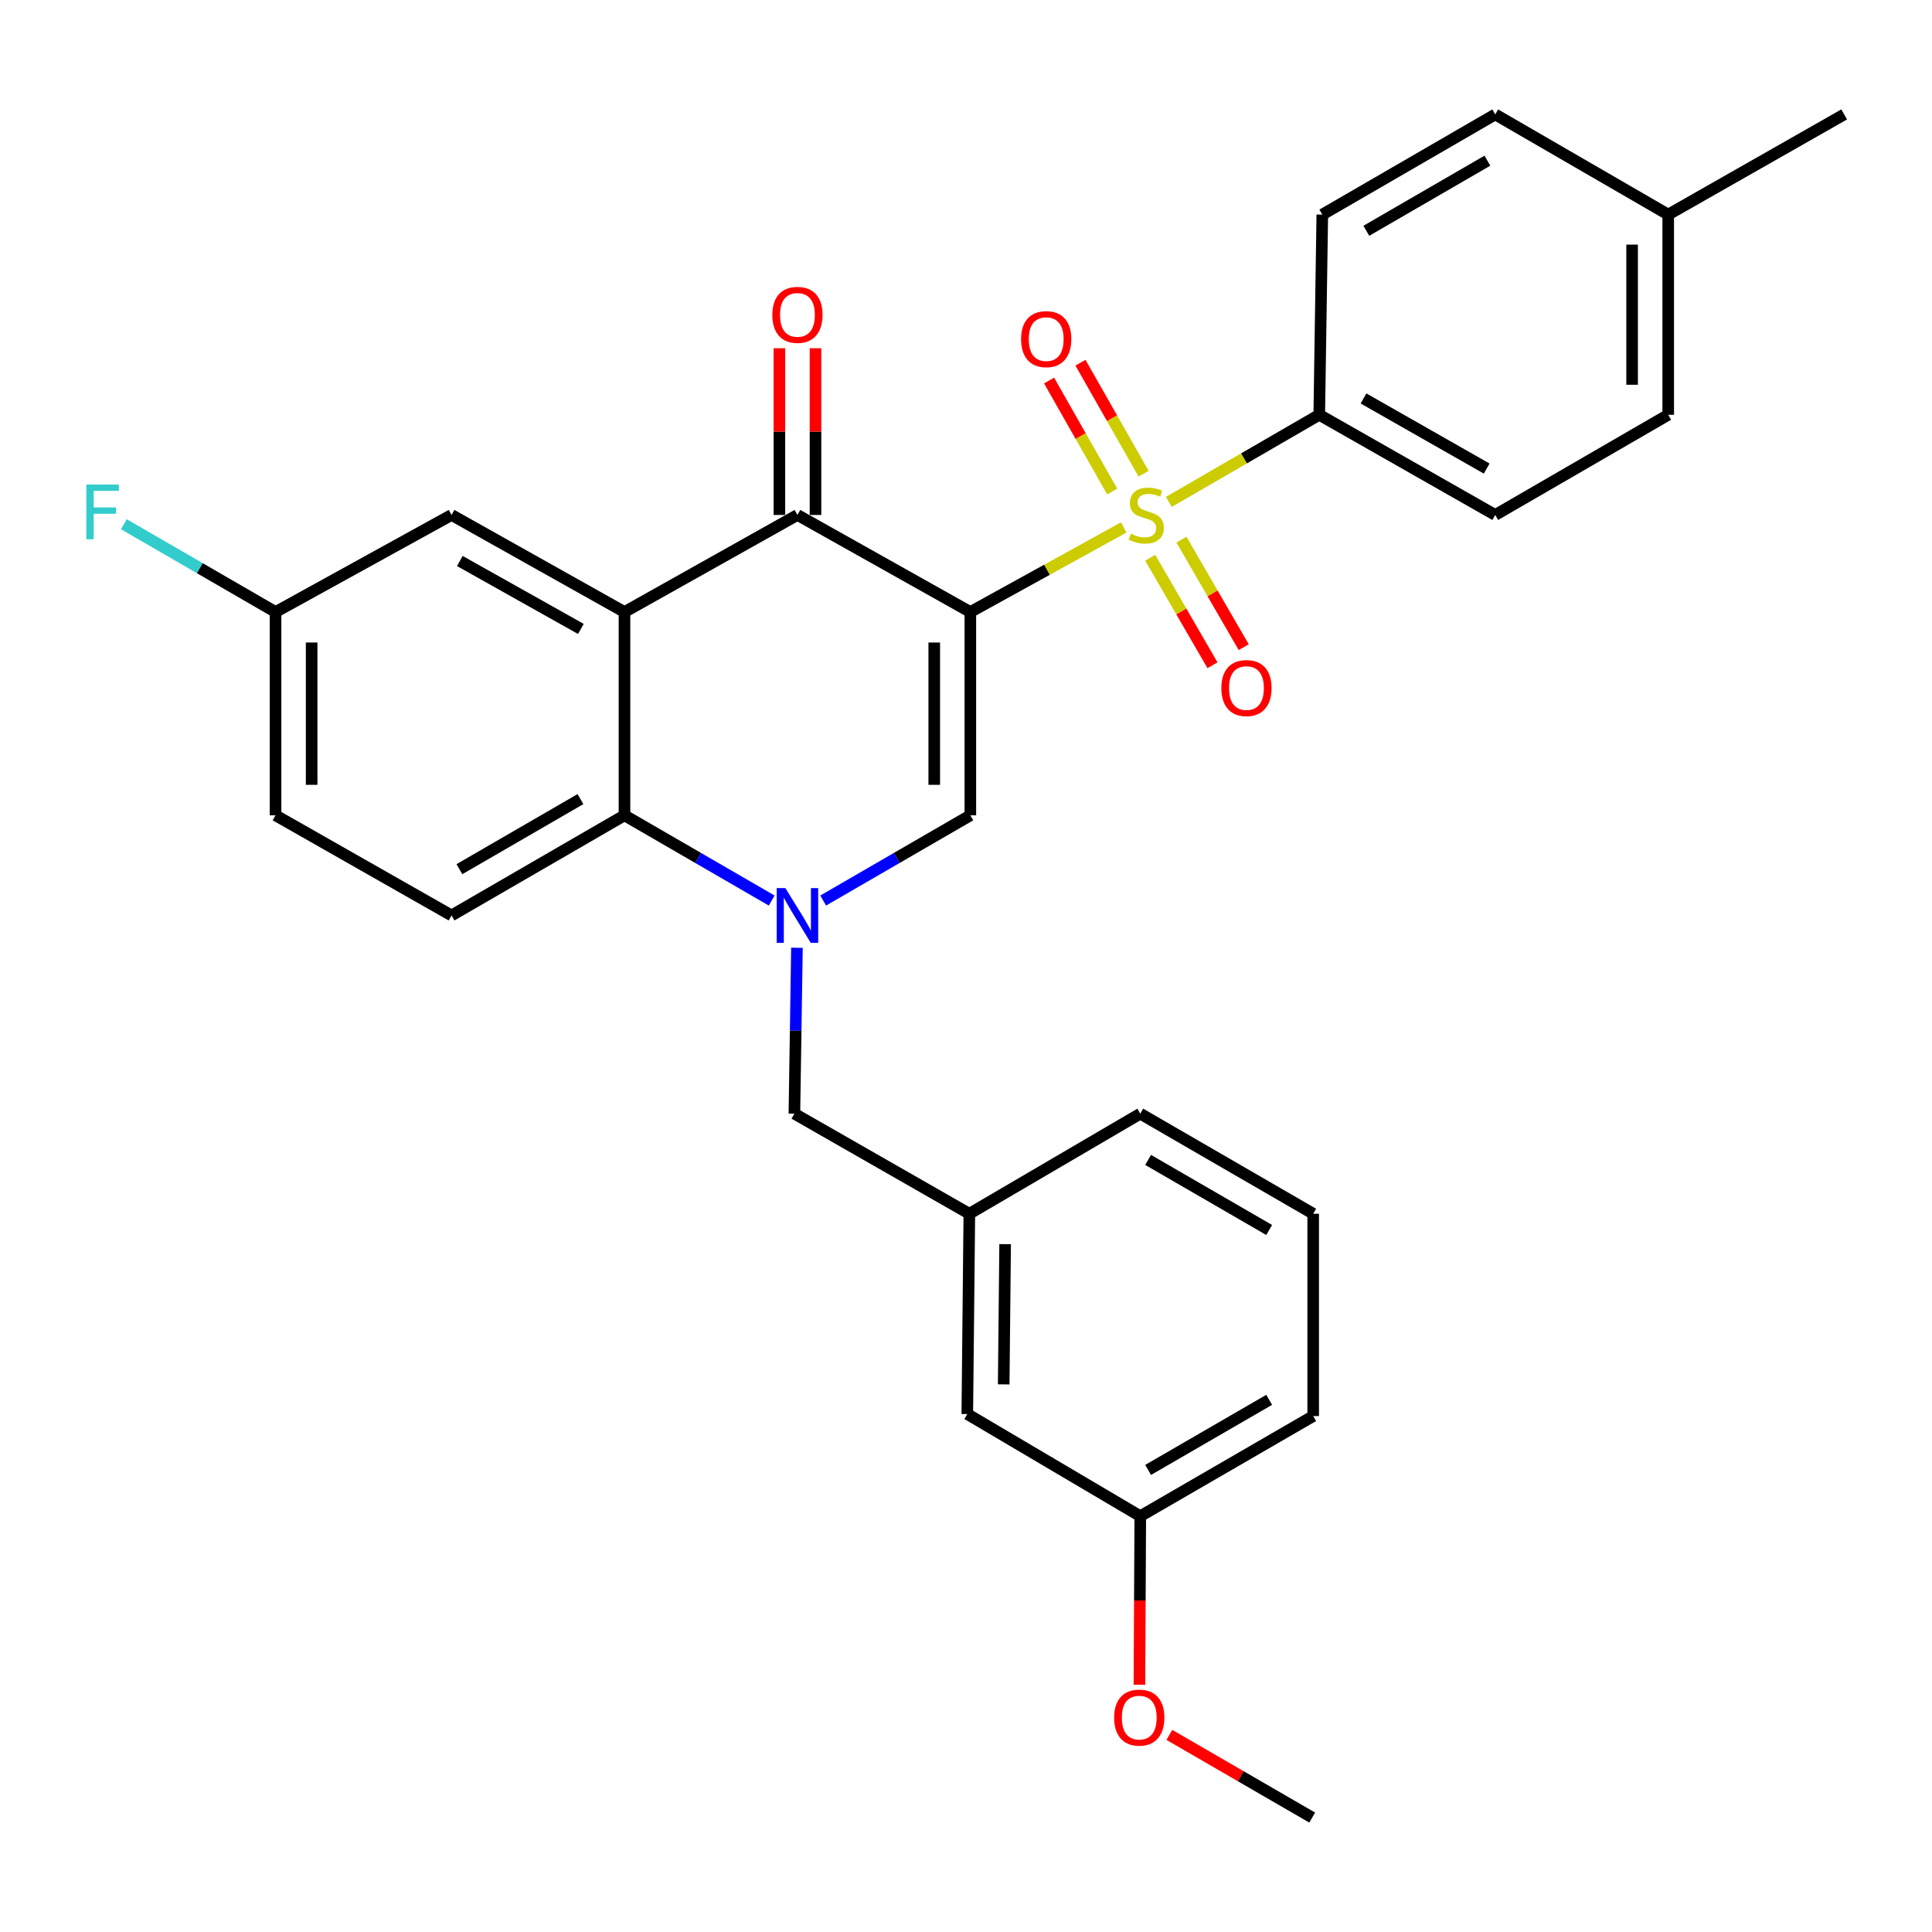 <?xml version='1.0' encoding='iso-8859-1'?>
<svg version='1.1' baseProfile='full'
              xmlns='http://www.w3.org/2000/svg'
                      xmlns:rdkit='http://www.rdkit.org/xml'
                      xmlns:xlink='http://www.w3.org/1999/xlink'
                  xml:space='preserve'
width='1000px' height='1000px' viewBox='0 0 1000 1000'>
<!-- END OF HEADER -->
<rect style='opacity:1.0;fill:#FFFFFF;stroke:none' width='1000' height='1000' x='0' y='0'> </rect>
<path class='bond-0' d='M 502.249,316.781 L 541.944,294.885' style='fill:none;fill-rule:evenodd;stroke:#000000;stroke-width:6px;stroke-linecap:butt;stroke-linejoin:miter;stroke-opacity:1' />
<path class='bond-0' d='M 541.944,294.885 L 581.639,272.988' style='fill:none;fill-rule:evenodd;stroke:#CCCC00;stroke-width:6px;stroke-linecap:butt;stroke-linejoin:miter;stroke-opacity:1' />
<path class='bond-2' d='M 502.249,316.781 L 412.757,266.545' style='fill:none;fill-rule:evenodd;stroke:#000000;stroke-width:6px;stroke-linecap:butt;stroke-linejoin:miter;stroke-opacity:1' />
<path class='bond-3' d='M 502.249,316.781 L 502.249,422.009' style='fill:none;fill-rule:evenodd;stroke:#000000;stroke-width:6px;stroke-linecap:butt;stroke-linejoin:miter;stroke-opacity:1' />
<path class='bond-3' d='M 483.566,332.566 L 483.566,406.225' style='fill:none;fill-rule:evenodd;stroke:#000000;stroke-width:6px;stroke-linecap:butt;stroke-linejoin:miter;stroke-opacity:1' />
<path class='bond-6' d='M 604.985,259.788 L 643.914,237.244' style='fill:none;fill-rule:evenodd;stroke:#CCCC00;stroke-width:6px;stroke-linecap:butt;stroke-linejoin:miter;stroke-opacity:1' />
<path class='bond-6' d='M 643.914,237.244 L 682.842,214.699' style='fill:none;fill-rule:evenodd;stroke:#000000;stroke-width:6px;stroke-linecap:butt;stroke-linejoin:miter;stroke-opacity:1' />
<path class='bond-8' d='M 591.92,245.187 L 575.582,216.456' style='fill:none;fill-rule:evenodd;stroke:#CCCC00;stroke-width:6px;stroke-linecap:butt;stroke-linejoin:miter;stroke-opacity:1' />
<path class='bond-8' d='M 575.582,216.456 L 559.245,187.725' style='fill:none;fill-rule:evenodd;stroke:#FF0000;stroke-width:6px;stroke-linecap:butt;stroke-linejoin:miter;stroke-opacity:1' />
<path class='bond-8' d='M 575.679,254.422 L 559.342,225.691' style='fill:none;fill-rule:evenodd;stroke:#CCCC00;stroke-width:6px;stroke-linecap:butt;stroke-linejoin:miter;stroke-opacity:1' />
<path class='bond-8' d='M 559.342,225.691 L 543.004,196.96' style='fill:none;fill-rule:evenodd;stroke:#FF0000;stroke-width:6px;stroke-linecap:butt;stroke-linejoin:miter;stroke-opacity:1' />
<path class='bond-9' d='M 595.352,288.693 L 611.466,316.515' style='fill:none;fill-rule:evenodd;stroke:#CCCC00;stroke-width:6px;stroke-linecap:butt;stroke-linejoin:miter;stroke-opacity:1' />
<path class='bond-9' d='M 611.466,316.515 L 627.581,344.338' style='fill:none;fill-rule:evenodd;stroke:#FF0000;stroke-width:6px;stroke-linecap:butt;stroke-linejoin:miter;stroke-opacity:1' />
<path class='bond-9' d='M 611.519,279.329 L 627.633,307.151' style='fill:none;fill-rule:evenodd;stroke:#CCCC00;stroke-width:6px;stroke-linecap:butt;stroke-linejoin:miter;stroke-opacity:1' />
<path class='bond-9' d='M 627.633,307.151 L 643.748,334.974' style='fill:none;fill-rule:evenodd;stroke:#FF0000;stroke-width:6px;stroke-linecap:butt;stroke-linejoin:miter;stroke-opacity:1' />
<path class='bond-1' d='M 426.083,466.117 L 464.166,444.063' style='fill:none;fill-rule:evenodd;stroke:#0000FF;stroke-width:6px;stroke-linecap:butt;stroke-linejoin:miter;stroke-opacity:1' />
<path class='bond-1' d='M 464.166,444.063 L 502.249,422.009' style='fill:none;fill-rule:evenodd;stroke:#000000;stroke-width:6px;stroke-linecap:butt;stroke-linejoin:miter;stroke-opacity:1' />
<path class='bond-5' d='M 399.431,466.119 L 361.333,444.064' style='fill:none;fill-rule:evenodd;stroke:#0000FF;stroke-width:6px;stroke-linecap:butt;stroke-linejoin:miter;stroke-opacity:1' />
<path class='bond-5' d='M 361.333,444.064 L 323.234,422.009' style='fill:none;fill-rule:evenodd;stroke:#000000;stroke-width:6px;stroke-linecap:butt;stroke-linejoin:miter;stroke-opacity:1' />
<path class='bond-7' d='M 412.5,490.559 L 411.84,533.497' style='fill:none;fill-rule:evenodd;stroke:#0000FF;stroke-width:6px;stroke-linecap:butt;stroke-linejoin:miter;stroke-opacity:1' />
<path class='bond-7' d='M 411.84,533.497 L 411.18,576.434' style='fill:none;fill-rule:evenodd;stroke:#000000;stroke-width:6px;stroke-linecap:butt;stroke-linejoin:miter;stroke-opacity:1' />
<path class='bond-4' d='M 412.757,266.545 L 323.234,316.781' style='fill:none;fill-rule:evenodd;stroke:#000000;stroke-width:6px;stroke-linecap:butt;stroke-linejoin:miter;stroke-opacity:1' />
<path class='bond-12' d='M 422.099,266.545 L 422.099,223.396' style='fill:none;fill-rule:evenodd;stroke:#000000;stroke-width:6px;stroke-linecap:butt;stroke-linejoin:miter;stroke-opacity:1' />
<path class='bond-12' d='M 422.099,223.396 L 422.099,180.247' style='fill:none;fill-rule:evenodd;stroke:#FF0000;stroke-width:6px;stroke-linecap:butt;stroke-linejoin:miter;stroke-opacity:1' />
<path class='bond-12' d='M 403.416,266.545 L 403.416,223.396' style='fill:none;fill-rule:evenodd;stroke:#000000;stroke-width:6px;stroke-linecap:butt;stroke-linejoin:miter;stroke-opacity:1' />
<path class='bond-12' d='M 403.416,223.396 L 403.416,180.247' style='fill:none;fill-rule:evenodd;stroke:#FF0000;stroke-width:6px;stroke-linecap:butt;stroke-linejoin:miter;stroke-opacity:1' />
<path class='bond-11' d='M 323.234,316.781 L 233.722,266.545' style='fill:none;fill-rule:evenodd;stroke:#000000;stroke-width:6px;stroke-linecap:butt;stroke-linejoin:miter;stroke-opacity:1' />
<path class='bond-11' d='M 300.664,325.539 L 238.005,290.373' style='fill:none;fill-rule:evenodd;stroke:#000000;stroke-width:6px;stroke-linecap:butt;stroke-linejoin:miter;stroke-opacity:1' />
<path class='bond-30' d='M 323.234,316.781 L 323.234,422.009' style='fill:none;fill-rule:evenodd;stroke:#000000;stroke-width:6px;stroke-linecap:butt;stroke-linejoin:miter;stroke-opacity:1' />
<path class='bond-10' d='M 323.234,422.009 L 233.722,473.833' style='fill:none;fill-rule:evenodd;stroke:#000000;stroke-width:6px;stroke-linecap:butt;stroke-linejoin:miter;stroke-opacity:1' />
<path class='bond-10' d='M 300.446,413.614 L 237.788,449.891' style='fill:none;fill-rule:evenodd;stroke:#000000;stroke-width:6px;stroke-linecap:butt;stroke-linejoin:miter;stroke-opacity:1' />
<path class='bond-14' d='M 682.842,214.699 L 773.932,266.545' style='fill:none;fill-rule:evenodd;stroke:#000000;stroke-width:6px;stroke-linecap:butt;stroke-linejoin:miter;stroke-opacity:1' />
<path class='bond-14' d='M 705.747,206.239 L 769.51,242.531' style='fill:none;fill-rule:evenodd;stroke:#000000;stroke-width:6px;stroke-linecap:butt;stroke-linejoin:miter;stroke-opacity:1' />
<path class='bond-15' d='M 682.842,214.699 L 684.42,111.071' style='fill:none;fill-rule:evenodd;stroke:#000000;stroke-width:6px;stroke-linecap:butt;stroke-linejoin:miter;stroke-opacity:1' />
<path class='bond-13' d='M 411.18,576.434 L 501.73,628.238' style='fill:none;fill-rule:evenodd;stroke:#000000;stroke-width:6px;stroke-linecap:butt;stroke-linejoin:miter;stroke-opacity:1' />
<path class='bond-18' d='M 233.722,473.833 L 142.621,422.009' style='fill:none;fill-rule:evenodd;stroke:#000000;stroke-width:6px;stroke-linecap:butt;stroke-linejoin:miter;stroke-opacity:1' />
<path class='bond-16' d='M 233.722,266.545 L 142.621,316.781' style='fill:none;fill-rule:evenodd;stroke:#000000;stroke-width:6px;stroke-linecap:butt;stroke-linejoin:miter;stroke-opacity:1' />
<path class='bond-17' d='M 501.73,628.238 L 500.672,731.909' style='fill:none;fill-rule:evenodd;stroke:#000000;stroke-width:6px;stroke-linecap:butt;stroke-linejoin:miter;stroke-opacity:1' />
<path class='bond-17' d='M 520.254,643.98 L 519.513,716.549' style='fill:none;fill-rule:evenodd;stroke:#000000;stroke-width:6px;stroke-linecap:butt;stroke-linejoin:miter;stroke-opacity:1' />
<path class='bond-26' d='M 501.73,628.238 L 590.205,576.434' style='fill:none;fill-rule:evenodd;stroke:#000000;stroke-width:6px;stroke-linecap:butt;stroke-linejoin:miter;stroke-opacity:1' />
<path class='bond-19' d='M 773.932,266.545 L 863.466,214.699' style='fill:none;fill-rule:evenodd;stroke:#000000;stroke-width:6px;stroke-linecap:butt;stroke-linejoin:miter;stroke-opacity:1' />
<path class='bond-20' d='M 684.42,111.071 L 773.932,59.225' style='fill:none;fill-rule:evenodd;stroke:#000000;stroke-width:6px;stroke-linecap:butt;stroke-linejoin:miter;stroke-opacity:1' />
<path class='bond-20' d='M 707.21,119.461 L 769.869,83.169' style='fill:none;fill-rule:evenodd;stroke:#000000;stroke-width:6px;stroke-linecap:butt;stroke-linejoin:miter;stroke-opacity:1' />
<path class='bond-23' d='M 142.621,316.781 L 103.368,294.06' style='fill:none;fill-rule:evenodd;stroke:#000000;stroke-width:6px;stroke-linecap:butt;stroke-linejoin:miter;stroke-opacity:1' />
<path class='bond-23' d='M 103.368,294.06 L 64.114,271.338' style='fill:none;fill-rule:evenodd;stroke:#33CCCC;stroke-width:6px;stroke-linecap:butt;stroke-linejoin:miter;stroke-opacity:1' />
<path class='bond-31' d='M 142.621,316.781 L 142.621,422.009' style='fill:none;fill-rule:evenodd;stroke:#000000;stroke-width:6px;stroke-linecap:butt;stroke-linejoin:miter;stroke-opacity:1' />
<path class='bond-31' d='M 161.304,332.566 L 161.304,406.225' style='fill:none;fill-rule:evenodd;stroke:#000000;stroke-width:6px;stroke-linecap:butt;stroke-linejoin:miter;stroke-opacity:1' />
<path class='bond-21' d='M 500.672,731.909 L 590.205,784.771' style='fill:none;fill-rule:evenodd;stroke:#000000;stroke-width:6px;stroke-linecap:butt;stroke-linejoin:miter;stroke-opacity:1' />
<path class='bond-32' d='M 863.466,214.699 L 863.466,111.071' style='fill:none;fill-rule:evenodd;stroke:#000000;stroke-width:6px;stroke-linecap:butt;stroke-linejoin:miter;stroke-opacity:1' />
<path class='bond-32' d='M 844.782,199.155 L 844.782,126.615' style='fill:none;fill-rule:evenodd;stroke:#000000;stroke-width:6px;stroke-linecap:butt;stroke-linejoin:miter;stroke-opacity:1' />
<path class='bond-22' d='M 773.932,59.225 L 863.466,111.071' style='fill:none;fill-rule:evenodd;stroke:#000000;stroke-width:6px;stroke-linecap:butt;stroke-linejoin:miter;stroke-opacity:1' />
<path class='bond-24' d='M 590.205,784.771 L 589.983,828.399' style='fill:none;fill-rule:evenodd;stroke:#000000;stroke-width:6px;stroke-linecap:butt;stroke-linejoin:miter;stroke-opacity:1' />
<path class='bond-24' d='M 589.983,828.399 L 589.762,872.026' style='fill:none;fill-rule:evenodd;stroke:#FF0000;stroke-width:6px;stroke-linecap:butt;stroke-linejoin:miter;stroke-opacity:1' />
<path class='bond-33' d='M 590.205,784.771 L 679.707,732.947' style='fill:none;fill-rule:evenodd;stroke:#000000;stroke-width:6px;stroke-linecap:butt;stroke-linejoin:miter;stroke-opacity:1' />
<path class='bond-33' d='M 594.268,760.829 L 656.92,724.552' style='fill:none;fill-rule:evenodd;stroke:#000000;stroke-width:6px;stroke-linecap:butt;stroke-linejoin:miter;stroke-opacity:1' />
<path class='bond-28' d='M 863.466,111.071 L 954.545,59.225' style='fill:none;fill-rule:evenodd;stroke:#000000;stroke-width:6px;stroke-linecap:butt;stroke-linejoin:miter;stroke-opacity:1' />
<path class='bond-29' d='M 605.261,897.974 L 642.225,919.374' style='fill:none;fill-rule:evenodd;stroke:#FF0000;stroke-width:6px;stroke-linecap:butt;stroke-linejoin:miter;stroke-opacity:1' />
<path class='bond-29' d='M 642.225,919.374 L 679.188,940.775' style='fill:none;fill-rule:evenodd;stroke:#000000;stroke-width:6px;stroke-linecap:butt;stroke-linejoin:miter;stroke-opacity:1' />
<path class='bond-25' d='M 679.707,628.238 L 590.205,576.434' style='fill:none;fill-rule:evenodd;stroke:#000000;stroke-width:6px;stroke-linecap:butt;stroke-linejoin:miter;stroke-opacity:1' />
<path class='bond-25' d='M 656.923,636.638 L 594.271,600.375' style='fill:none;fill-rule:evenodd;stroke:#000000;stroke-width:6px;stroke-linecap:butt;stroke-linejoin:miter;stroke-opacity:1' />
<path class='bond-27' d='M 679.707,628.238 L 679.707,732.947' style='fill:none;fill-rule:evenodd;stroke:#000000;stroke-width:6px;stroke-linecap:butt;stroke-linejoin:miter;stroke-opacity:1' />
<path  class='atom-1' d='M 585.319 276.265
Q 585.639 276.385, 586.959 276.945
Q 588.279 277.505, 589.719 277.865
Q 591.199 278.185, 592.639 278.185
Q 595.319 278.185, 596.879 276.905
Q 598.439 275.585, 598.439 273.305
Q 598.439 271.745, 597.639 270.785
Q 596.879 269.825, 595.679 269.305
Q 594.479 268.785, 592.479 268.185
Q 589.959 267.425, 588.439 266.705
Q 586.959 265.985, 585.879 264.465
Q 584.839 262.945, 584.839 260.385
Q 584.839 256.825, 587.239 254.625
Q 589.679 252.425, 594.479 252.425
Q 597.759 252.425, 601.479 253.985
L 600.559 257.065
Q 597.159 255.665, 594.599 255.665
Q 591.839 255.665, 590.319 256.825
Q 588.799 257.945, 588.839 259.905
Q 588.839 261.425, 589.599 262.345
Q 590.399 263.265, 591.519 263.785
Q 592.679 264.305, 594.599 264.905
Q 597.159 265.705, 598.679 266.505
Q 600.199 267.305, 601.279 268.945
Q 602.399 270.545, 602.399 273.305
Q 602.399 277.225, 599.759 279.345
Q 597.159 281.425, 592.799 281.425
Q 590.279 281.425, 588.359 280.865
Q 586.479 280.345, 584.239 279.425
L 585.319 276.265
' fill='#CCCC00'/>
<path  class='atom-2' d='M 406.497 459.673
L 415.777 474.673
Q 416.697 476.153, 418.177 478.833
Q 419.657 481.513, 419.737 481.673
L 419.737 459.673
L 423.497 459.673
L 423.497 487.993
L 419.617 487.993
L 409.657 471.593
Q 408.497 469.673, 407.257 467.473
Q 406.057 465.273, 405.697 464.593
L 405.697 487.993
L 402.017 487.993
L 402.017 459.673
L 406.497 459.673
' fill='#0000FF'/>
<path  class='atom-9' d='M 528.515 175.524
Q 528.515 168.724, 531.875 164.924
Q 535.235 161.124, 541.515 161.124
Q 547.795 161.124, 551.155 164.924
Q 554.515 168.724, 554.515 175.524
Q 554.515 182.404, 551.115 186.324
Q 547.715 190.204, 541.515 190.204
Q 535.275 190.204, 531.875 186.324
Q 528.515 182.444, 528.515 175.524
M 541.515 187.004
Q 545.835 187.004, 548.155 184.124
Q 550.515 181.204, 550.515 175.524
Q 550.515 169.964, 548.155 167.164
Q 545.835 164.324, 541.515 164.324
Q 537.195 164.324, 534.835 167.124
Q 532.515 169.924, 532.515 175.524
Q 532.515 181.244, 534.835 184.124
Q 537.195 187.004, 541.515 187.004
' fill='#FF0000'/>
<path  class='atom-10' d='M 632.164 356.137
Q 632.164 349.337, 635.524 345.537
Q 638.884 341.737, 645.164 341.737
Q 651.444 341.737, 654.804 345.537
Q 658.164 349.337, 658.164 356.137
Q 658.164 363.017, 654.764 366.937
Q 651.364 370.817, 645.164 370.817
Q 638.924 370.817, 635.524 366.937
Q 632.164 363.057, 632.164 356.137
M 645.164 367.617
Q 649.484 367.617, 651.804 364.737
Q 654.164 361.817, 654.164 356.137
Q 654.164 350.577, 651.804 347.777
Q 649.484 344.937, 645.164 344.937
Q 640.844 344.937, 638.484 347.737
Q 636.164 350.537, 636.164 356.137
Q 636.164 361.857, 638.484 364.737
Q 640.844 367.617, 645.164 367.617
' fill='#FF0000'/>
<path  class='atom-13' d='M 399.757 162.975
Q 399.757 156.175, 403.117 152.375
Q 406.477 148.575, 412.757 148.575
Q 419.037 148.575, 422.397 152.375
Q 425.757 156.175, 425.757 162.975
Q 425.757 169.855, 422.357 173.775
Q 418.957 177.655, 412.757 177.655
Q 406.517 177.655, 403.117 173.775
Q 399.757 169.895, 399.757 162.975
M 412.757 174.455
Q 417.077 174.455, 419.397 171.575
Q 421.757 168.655, 421.757 162.975
Q 421.757 157.415, 419.397 154.615
Q 417.077 151.775, 412.757 151.775
Q 408.437 151.775, 406.077 154.575
Q 403.757 157.375, 403.757 162.975
Q 403.757 168.695, 406.077 171.575
Q 408.437 174.455, 412.757 174.455
' fill='#FF0000'/>
<path  class='atom-24' d='M 44.689 250.807
L 61.529 250.807
L 61.529 254.047
L 48.489 254.047
L 48.489 262.647
L 60.089 262.647
L 60.089 265.927
L 48.489 265.927
L 48.489 279.127
L 44.689 279.127
L 44.689 250.807
' fill='#33CCCC'/>
<path  class='atom-25' d='M 576.676 889.03
Q 576.676 882.23, 580.036 878.43
Q 583.396 874.63, 589.676 874.63
Q 595.956 874.63, 599.316 878.43
Q 602.676 882.23, 602.676 889.03
Q 602.676 895.91, 599.276 899.83
Q 595.876 903.71, 589.676 903.71
Q 583.436 903.71, 580.036 899.83
Q 576.676 895.95, 576.676 889.03
M 589.676 900.51
Q 593.996 900.51, 596.316 897.63
Q 598.676 894.71, 598.676 889.03
Q 598.676 883.47, 596.316 880.67
Q 593.996 877.83, 589.676 877.83
Q 585.356 877.83, 582.996 880.63
Q 580.676 883.43, 580.676 889.03
Q 580.676 894.75, 582.996 897.63
Q 585.356 900.51, 589.676 900.51
' fill='#FF0000'/>
</svg>
